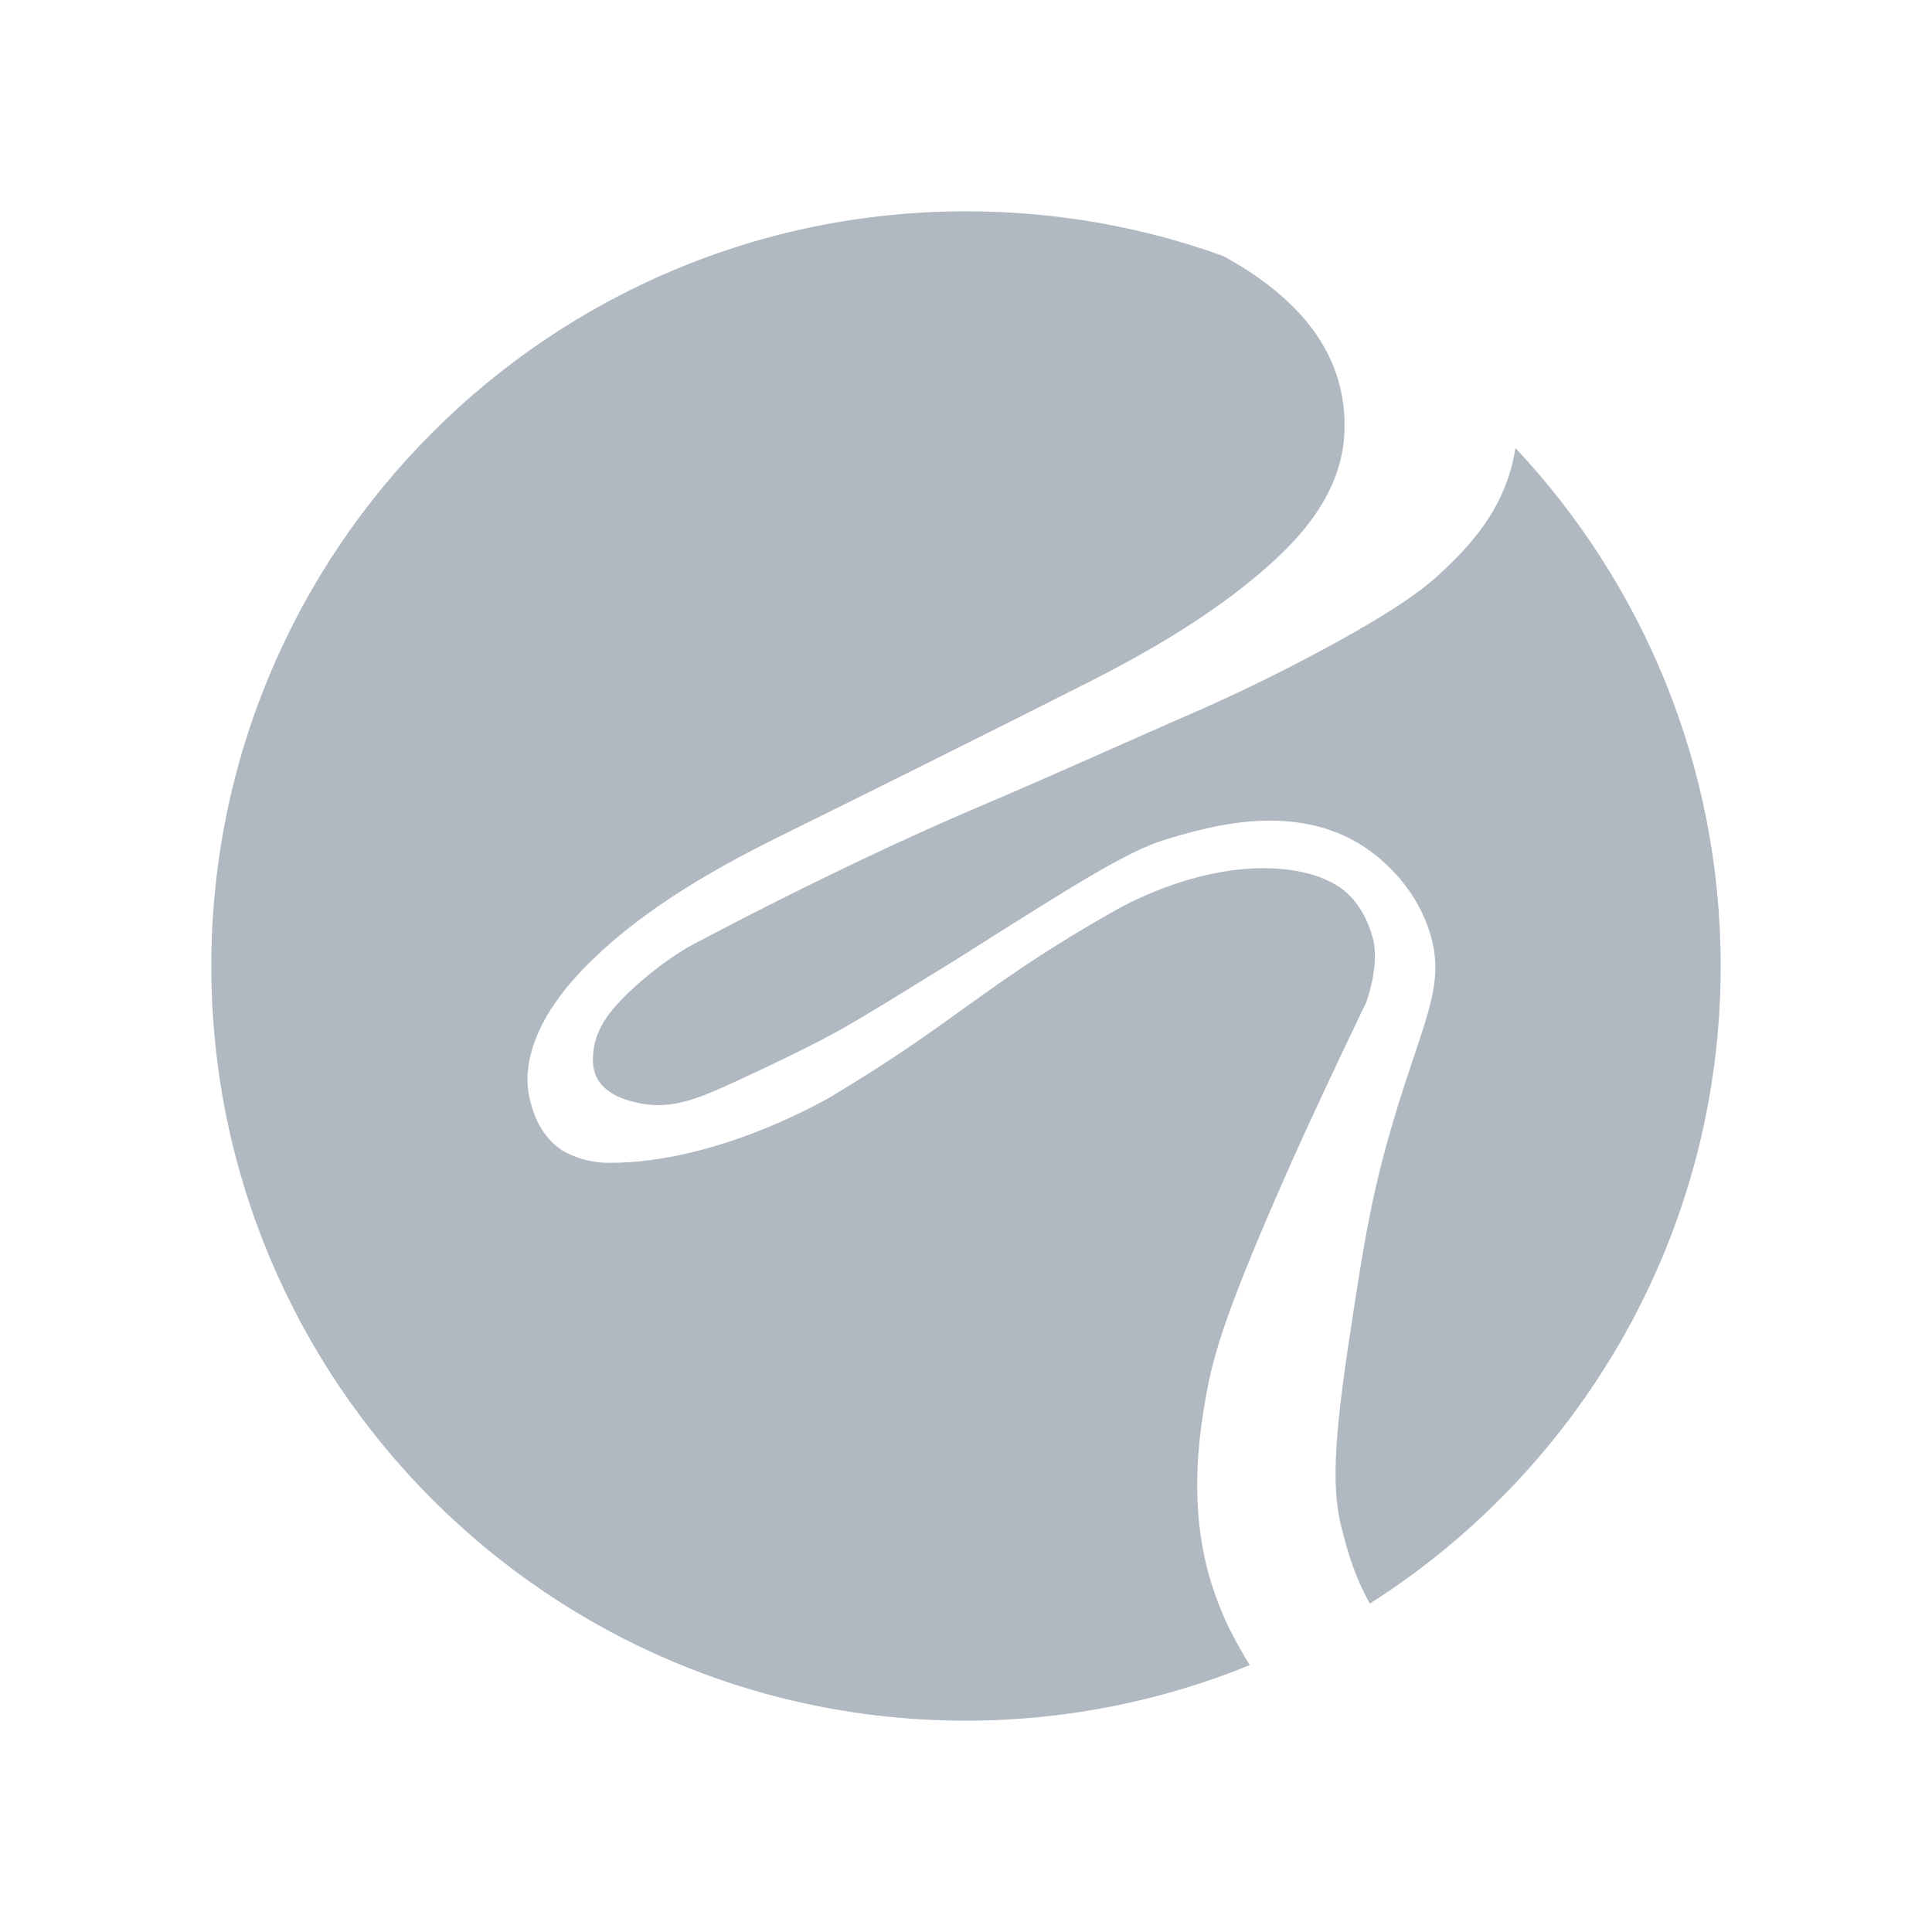<?xml version="1.0" encoding="utf-8"?> <svg xmlns="http://www.w3.org/2000/svg" xmlns:xlink="http://www.w3.org/1999/xlink" version="1.1" id="Layer_1" x="0px" y="0px" viewBox="0 0 32 32" style="enable-background:new 0 0 32 32;" xml:space="preserve"> <style type="text/css"> .st0{fill:#B0B8C2;} .st1{fill:#FFFFFF;} .st2{filter:url(#Adobe_OpacityMaskFilter);} .st3{opacity:0.1;mask:url(#SVGID_1_);} .st4{filter:url(#Adobe_OpacityMaskFilter_00000173128012509495714620000018134048561906957442_);} .st5{opacity:0.1;mask:url(#SVGID_00000059268516353731574020000017358407007071507346_);} .st6{opacity:0.6;fill:url(#SVGID_00000060749813416758220000000011198222214721640841_);} </style> <g> <path class="st0" d="M28.5,16c0,4.44-2.32,8.34-5.81,10.56c-0.26-0.46-0.37-0.88-0.44-1.14c-0.16-0.58-0.21-1.19,0.08-3.12 c0.23-1.53,0.35-2.3,0.64-3.36c0.55-1.98,1.02-2.57,0.7-3.53c-0.27-0.83-0.92-1.28-1.07-1.38c-1.18-0.78-2.64-0.32-3.31-0.12 c-0.61,0.19-1.44,0.71-3.1,1.76c-0.18,0.12-0.74,0.46-1.5,0.93c-0.22,0.13-0.46,0.28-0.76,0.45c0,0-0.5,0.29-1.76,0.87 c-0.61,0.28-1.03,0.45-1.54,0.36c-0.15-0.03-0.59-0.11-0.75-0.44c-0.08-0.17-0.06-0.34-0.05-0.44c0.05-0.4,0.3-0.68,0.54-0.92 c0.66-0.64,1.23-0.9,1.23-0.9c1.97-1.04,3.6-1.79,4.76-2.28c1.2-0.51,2.38-1.05,3.58-1.57c0.24-0.11,1.15-0.51,2.3-1.15 c1.11-0.62,1.42-0.91,1.56-1.03c0.43-0.4,1.14-1.06,1.3-2.13C27.2,9.66,28.5,12.68,28.5,16z"></path> <path class="st0" d="M22.63,16.6c0,0-0.72,1.49-1.23,2.63c-1.09,2.45-1.3,3.2-1.42,3.87c-0.26,1.39-0.14,2.29,0.03,2.94 c0.14,0.51,0.33,0.9,0.39,1.01c0.1,0.19,0.2,0.37,0.3,0.53c-1.45,0.59-3.04,0.92-4.7,0.92C9.1,28.5,3.5,22.9,3.5,16 C3.5,9.1,9.1,3.5,16,3.5c1.5,0,2.93,0.26,4.26,0.74c0,0,0,0,0,0c1.28,0.7,2.01,1.62,2.01,2.8c0.01,0.83-0.43,1.57-1.15,2.23 c-0.9,0.83-2.03,1.5-3.23,2.1c-1.66,0.84-3.33,1.67-5.01,2.5c-1.25,0.62-2.39,1.31-3.25,2.21c-1.12,1.18-0.89,2.01-0.84,2.18 c0.03,0.12,0.13,0.5,0.46,0.75c0.03,0.02,0.05,0.04,0.09,0.06c0,0,0.31,0.19,0.74,0.19c1.84,0.01,3.69-1.1,3.69-1.1 c2.08-1.24,2.54-1.86,4.7-3.08c0.21-0.12,1.44-0.79,2.72-0.69c0.76,0.06,1.08,0.35,1.19,0.47c0.22,0.24,0.31,0.51,0.35,0.65 c0,0,0.01,0.04,0.02,0.07C22.78,15.74,22.81,16.07,22.63,16.6z"></path> </g> </svg> 
